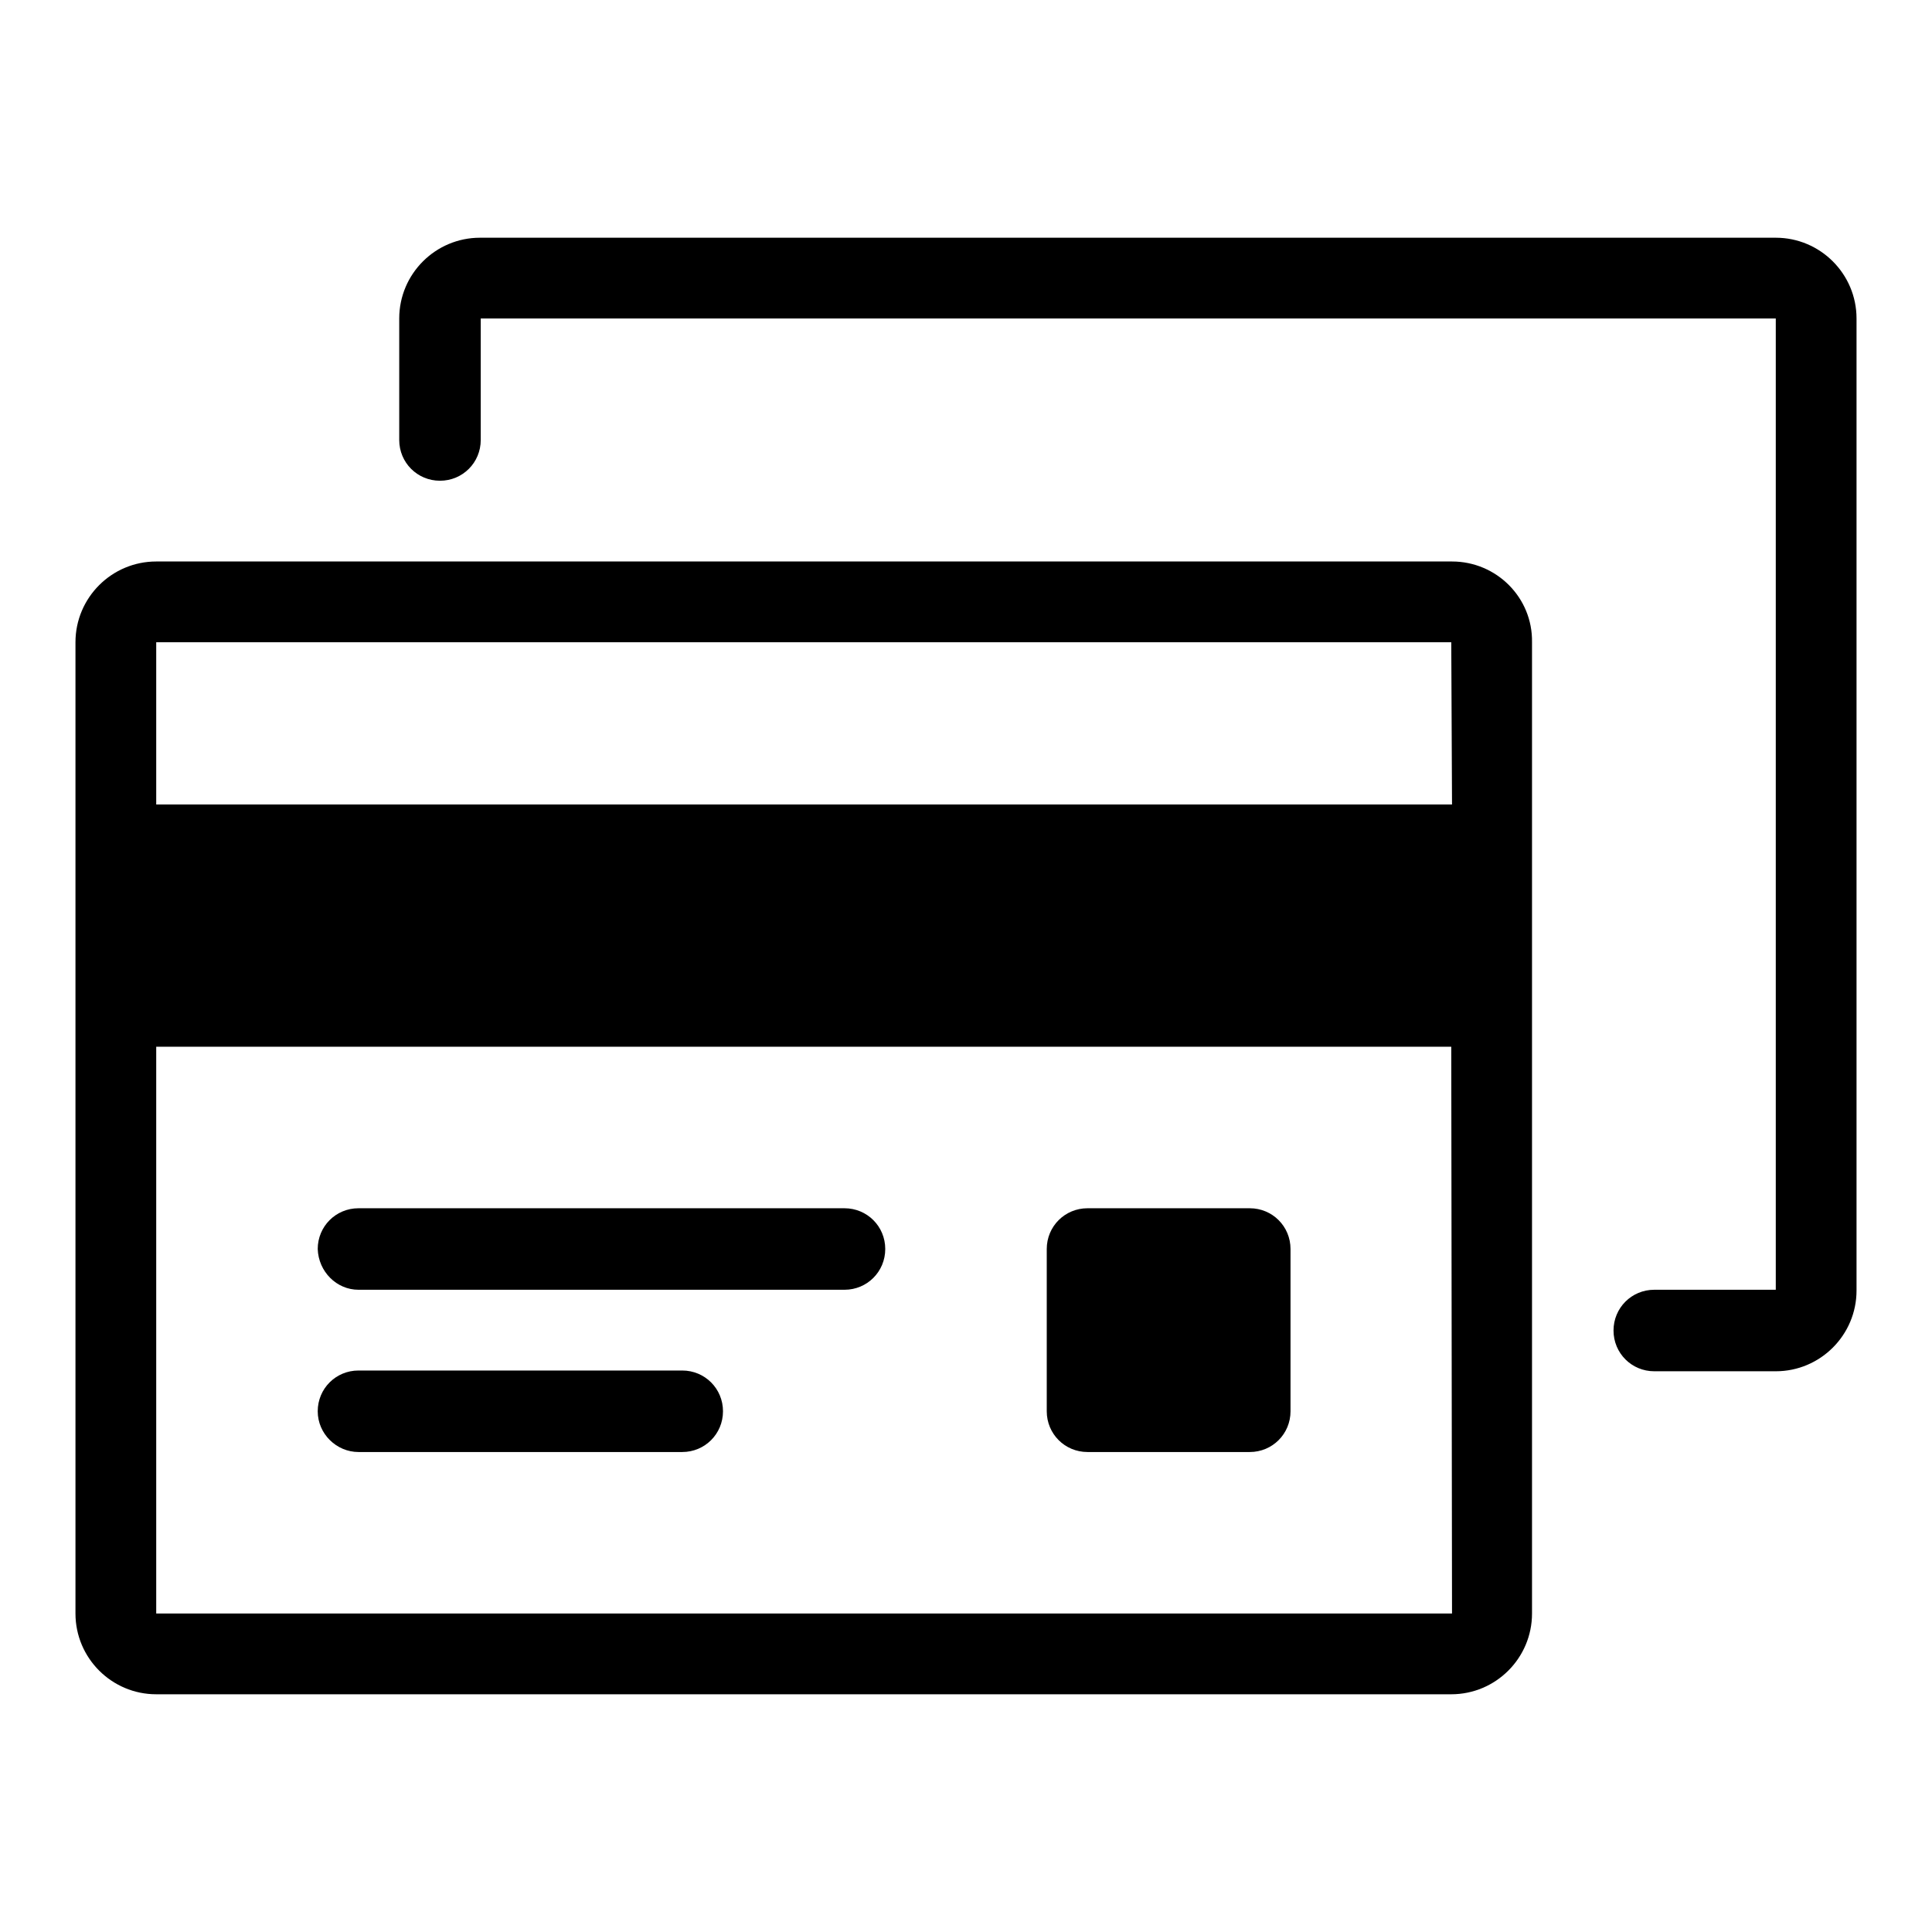 <?xml version="1.0" encoding="utf-8"?>
<!-- Svg Vector Icons : http://www.onlinewebfonts.com/icon -->
<!DOCTYPE svg PUBLIC "-//W3C//DTD SVG 1.1//EN" "http://www.w3.org/Graphics/SVG/1.1/DTD/svg11.dtd">
<svg version="1.1" xmlns="http://www.w3.org/2000/svg" xmlns:xlink="http://www.w3.org/1999/xlink" x="0px" y="0px" viewBox="0 0 256 256" enable-background="new 0 0 256 256" xml:space="preserve">
<g><g><path fill="#000000" d="M47.5,170.9h64.4c3,0,5.4-2.4,5.4-5.4c0-3-2.4-5.4-5.4-5.4H47.5c-3,0-5.4,2.4-5.4,5.4C42.2,168.5,44.6,170.9,47.5,170.9z M47.5,192.4h42.9c3,0,5.4-2.4,5.4-5.4s-2.4-5.4-5.4-5.4H47.5c-3,0-5.4,2.4-5.4,5.4S44.6,192.4,47.5,192.4z M144.1,192.4h21.5c3,0,5.4-2.4,5.4-5.4v-21.5c0-3-2.4-5.4-5.4-5.4h-21.5c-3,0-5.4,2.4-5.4,5.4V187C138.7,190,141.1,192.4,144.1,192.4z M192.4,74.4H20.7c-5.9,0-10.7,4.8-10.7,10.7v128.7c0,5.9,4.8,10.7,10.7,10.7h171.6c5.9,0,10.7-4.8,10.7-10.7V85.1C203.1,79.2,198.3,74.4,192.4,74.4z M192.4,213.8H20.7v-75.1h171.6L192.4,213.8L192.4,213.8z M192.4,106.6H20.7V85.1h171.6L192.4,106.6L192.4,106.6z M235.3,31.5H63.6c-5.9,0-10.7,4.8-10.7,10.7v16.1c0,3,2.4,5.4,5.4,5.4s5.4-2.4,5.4-5.4V42.2h171.6v128.7h-16.1c-3,0-5.4,2.4-5.4,5.4c0,3,2.4,5.4,5.4,5.4h16.1c5.9,0,10.7-4.8,10.7-10.7V42.2C246,36.3,241.2,31.5,235.3,31.5z"/></g></g>
</svg>
